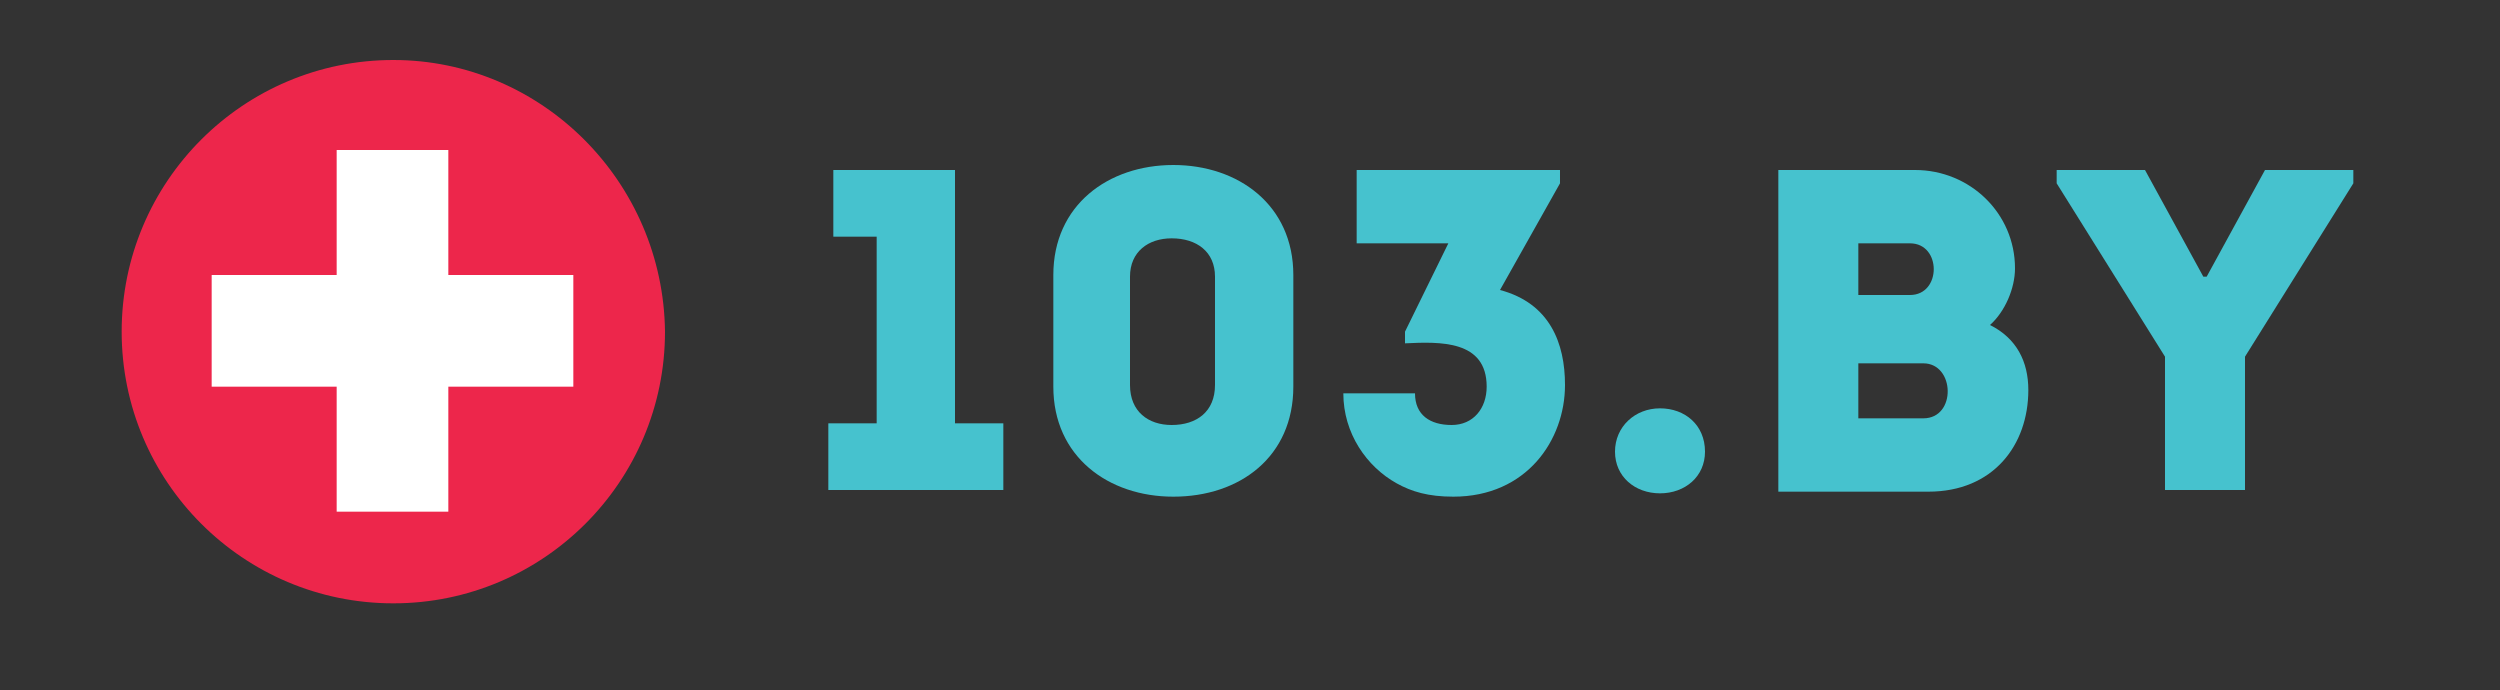 <?xml version="1.0" encoding="UTF-8"?> <!-- Generator: Adobe Illustrator 23.0.1, SVG Export Plug-In . SVG Version: 6.00 Build 0) --> <svg xmlns="http://www.w3.org/2000/svg" xmlns:xlink="http://www.w3.org/1999/xlink" id="Слой_1" x="0px" y="0px" viewBox="0 0 150 41.4" style="enable-background:new 0 0 150 41.4;" xml:space="preserve"><rect x="0" y="0" width="150" height="41.4" fill="#333333" stroke="none"/> <style type="text/css"> .st0{fill:#46C2CE;} .st1{fill:#ED264B;} .st2{fill:#FFFFFF;} </style> <g> <g> <polygon class="st0" points="50,14.2 50,10.2 57.3,10.2 57.3,25.4 60.2,25.4 60.2,29.4 49.7,29.4 49.7,25.4 52.6,25.4 52.6,14.2 "></polygon> <path class="st0" d="M77.6,16.5v6.7c0,4.2-3.2,6.6-7.2,6.6c-3.9,0-7.2-2.4-7.2-6.6v-6.7c0-4.2,3.3-6.6,7.2-6.6 C74.3,9.9,77.6,12.3,77.6,16.5 M72.9,23.1v-6.5c0-1.5-1.1-2.3-2.6-2.3c-1.4,0-2.5,0.8-2.5,2.3v6.5c0,1.6,1.1,2.4,2.5,2.4 C71.8,25.5,72.9,24.7,72.9,23.1"></path> <path class="st0" d="M84.9,23.6c0,1.3,0.9,1.9,2.2,1.9c1.3,0,2.1-1,2.1-2.3c0-2.8-2.8-2.7-4.9-2.6v-0.7l2.6-5.3h-5.5v-4.4h12.2V11 L90,17.4c3,0.8,3.9,3.2,3.9,5.7c0,3.3-2.3,6.7-6.7,6.7c-1.5,0-2.5-0.3-3.4-0.8c-1.8-1-3.2-3-3.2-5.4H84.9z"></path> <path class="st0" d="M96.9,27.1c0-1.5,1.2-2.6,2.7-2.6c1.5,0,2.7,1,2.7,2.6c0,1.5-1.2,2.5-2.7,2.5C98.1,29.6,96.9,28.6,96.9,27.1"></path> <path class="st0" d="M119.4,19.5c1.6,0.8,2.3,2.2,2.3,3.9c0,3.3-2.1,6.1-6,6.1h-9V10.2h8.2c3.3,0,6,2.6,6,5.9 C120.9,17.3,120.3,18.7,119.4,19.5 M111.5,14.6v3.1h3.1c1.9,0,1.9-3.1,0-3.1H111.5z M111.5,21.8v3.3h3.9c2,0,1.9-3.3,0-3.3H111.5z "></path> <polygon class="st0" points="134.7,29.4 129.9,29.4 129.9,21.4 123.4,11 123.4,10.2 128.7,10.2 132.2,16.6 132.4,16.6 135.9,10.2 141.2,10.2 141.2,11 134.7,21.4 "></polygon> </g> <path class="st1" d="M23.6,3.6c-9,0-16.3,7.3-16.3,16.3c0,9,7.3,16.3,16.3,16.3s16.3-7.3,16.3-16.3C39.8,10.9,32.5,3.6,23.6,3.6"></path> <polygon class="st2" points="26.9,16.5 26.9,9 20.2,9 20.2,16.5 12.7,16.5 12.7,23.2 20.2,23.2 20.2,30.7 26.9,30.7 26.9,23.2 34.4,23.2 34.4,16.5 "></polygon> </g> </svg> 